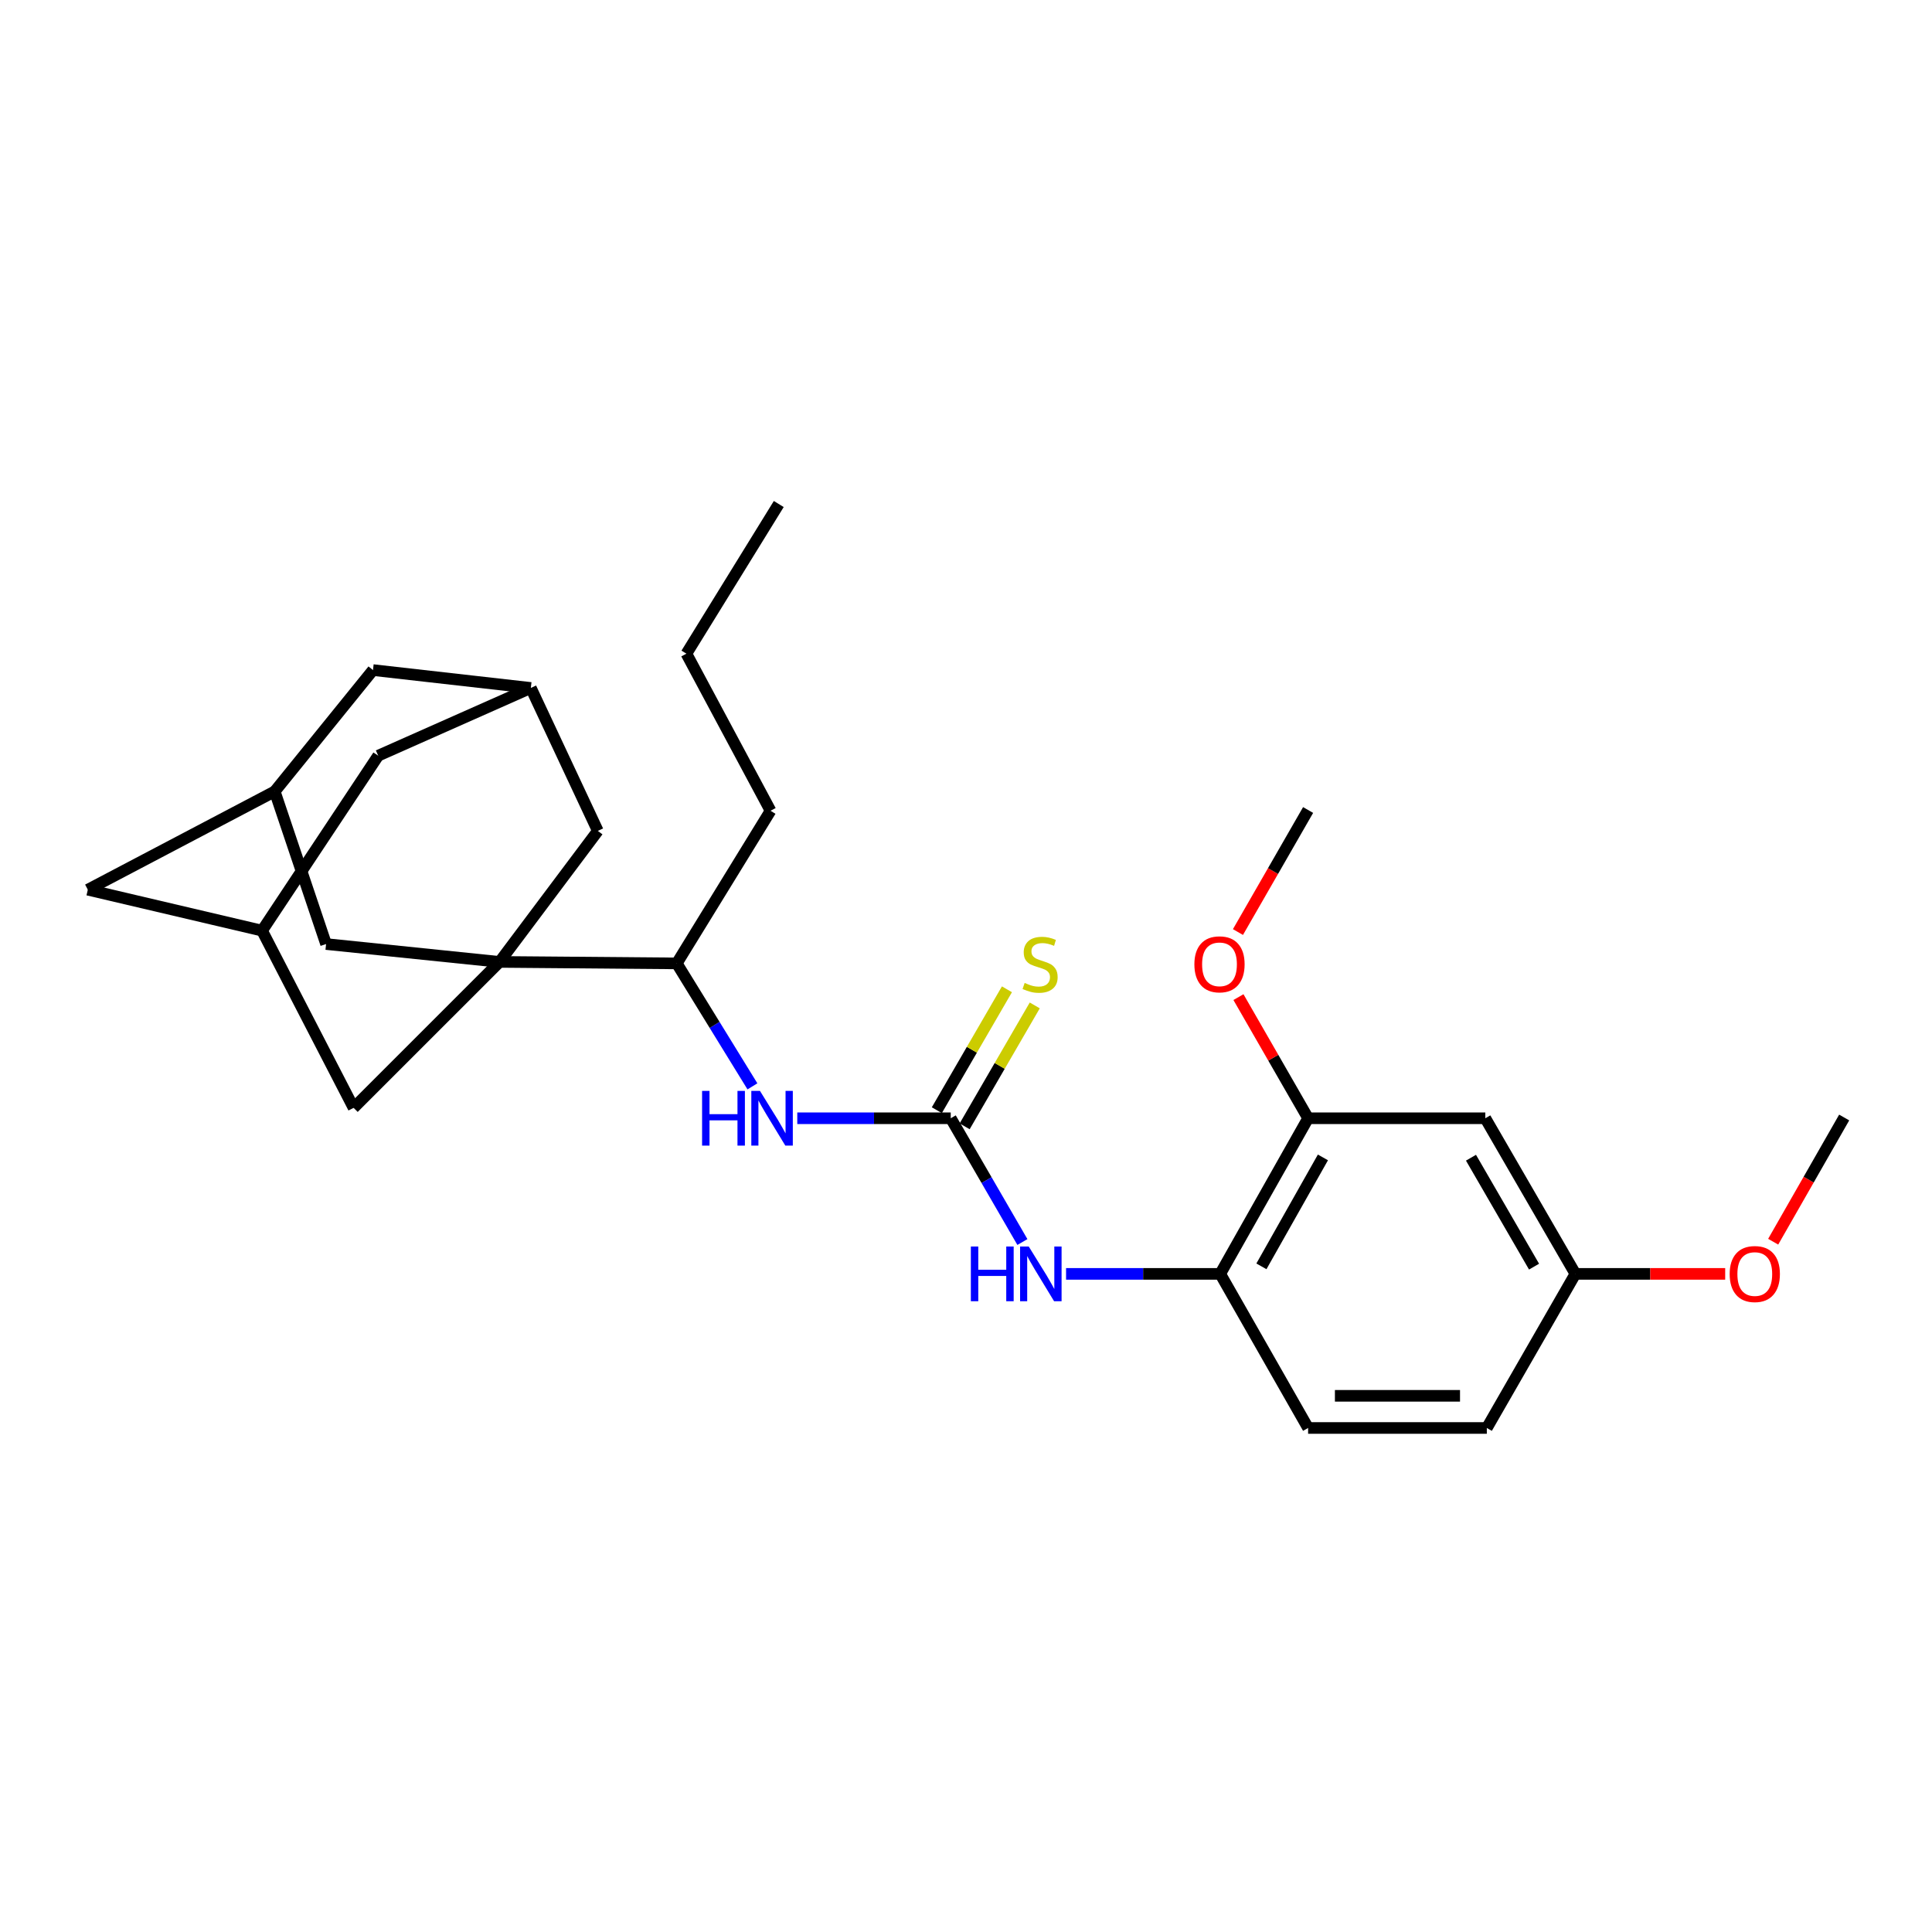<?xml version='1.0' encoding='iso-8859-1'?>
<svg version='1.1' baseProfile='full'
              xmlns='http://www.w3.org/2000/svg'
                      xmlns:rdkit='http://www.rdkit.org/xml'
                      xmlns:xlink='http://www.w3.org/1999/xlink'
                  xml:space='preserve'
width='1000px' height='1000px' viewBox='0 0 1000 1000'>
<!-- END OF HEADER -->
<rect style='opacity:1.0;fill:#FFFFFF;stroke:none' width='1000' height='1000' x='0' y='0'> </rect>
<path class='bond-4' d='M 258.571,497.883 L 350.288,498.65' style='fill:none;fill-rule:evenodd;stroke:#000000;stroke-width:6px;stroke-linecap:butt;stroke-linejoin:miter;stroke-opacity:1' />
<path class='bond-6' d='M 258.571,497.883 L 309.436,430.068' style='fill:none;fill-rule:evenodd;stroke:#000000;stroke-width:6px;stroke-linecap:butt;stroke-linejoin:miter;stroke-opacity:1' />
<path class='bond-7' d='M 258.571,497.883 L 168.777,488.636' style='fill:none;fill-rule:evenodd;stroke:#000000;stroke-width:6px;stroke-linecap:butt;stroke-linejoin:miter;stroke-opacity:1' />
<path class='bond-8' d='M 258.571,497.883 L 183.026,573.418' style='fill:none;fill-rule:evenodd;stroke:#000000;stroke-width:6px;stroke-linecap:butt;stroke-linejoin:miter;stroke-opacity:1' />
<path class='bond-0' d='M 492.103,578.809 L 452.387,578.809' style='fill:none;fill-rule:evenodd;stroke:#000000;stroke-width:6px;stroke-linecap:butt;stroke-linejoin:miter;stroke-opacity:1' />
<path class='bond-0' d='M 452.387,578.809 L 412.671,578.809' style='fill:none;fill-rule:evenodd;stroke:#0000FF;stroke-width:6px;stroke-linecap:butt;stroke-linejoin:miter;stroke-opacity:1' />
<path class='bond-1' d='M 492.103,578.809 L 510.646,610.839' style='fill:none;fill-rule:evenodd;stroke:#000000;stroke-width:6px;stroke-linecap:butt;stroke-linejoin:miter;stroke-opacity:1' />
<path class='bond-1' d='M 510.646,610.839 L 529.19,642.87' style='fill:none;fill-rule:evenodd;stroke:#0000FF;stroke-width:6px;stroke-linecap:butt;stroke-linejoin:miter;stroke-opacity:1' />
<path class='bond-13' d='M 499.303,582.984 L 517.446,551.695' style='fill:none;fill-rule:evenodd;stroke:#000000;stroke-width:6px;stroke-linecap:butt;stroke-linejoin:miter;stroke-opacity:1' />
<path class='bond-13' d='M 517.446,551.695 L 535.589,520.407' style='fill:none;fill-rule:evenodd;stroke:#CCCC00;stroke-width:6px;stroke-linecap:butt;stroke-linejoin:miter;stroke-opacity:1' />
<path class='bond-13' d='M 484.904,574.634 L 503.047,543.346' style='fill:none;fill-rule:evenodd;stroke:#000000;stroke-width:6px;stroke-linecap:butt;stroke-linejoin:miter;stroke-opacity:1' />
<path class='bond-13' d='M 503.047,543.346 L 521.191,512.058' style='fill:none;fill-rule:evenodd;stroke:#CCCC00;stroke-width:6px;stroke-linecap:butt;stroke-linejoin:miter;stroke-opacity:1' />
<path class='bond-3' d='M 551.795,659.356 L 591.692,659.356' style='fill:none;fill-rule:evenodd;stroke:#0000FF;stroke-width:6px;stroke-linecap:butt;stroke-linejoin:miter;stroke-opacity:1' />
<path class='bond-3' d='M 591.692,659.356 L 631.589,659.356' style='fill:none;fill-rule:evenodd;stroke:#000000;stroke-width:6px;stroke-linecap:butt;stroke-linejoin:miter;stroke-opacity:1' />
<path class='bond-2' d='M 389.456,562.296 L 369.872,530.473' style='fill:none;fill-rule:evenodd;stroke:#0000FF;stroke-width:6px;stroke-linecap:butt;stroke-linejoin:miter;stroke-opacity:1' />
<path class='bond-2' d='M 369.872,530.473 L 350.288,498.65' style='fill:none;fill-rule:evenodd;stroke:#000000;stroke-width:6px;stroke-linecap:butt;stroke-linejoin:miter;stroke-opacity:1' />
<path class='bond-5' d='M 631.589,659.356 L 677.073,578.809' style='fill:none;fill-rule:evenodd;stroke:#000000;stroke-width:6px;stroke-linecap:butt;stroke-linejoin:miter;stroke-opacity:1' />
<path class='bond-5' d='M 652.904,655.458 L 684.743,599.075' style='fill:none;fill-rule:evenodd;stroke:#000000;stroke-width:6px;stroke-linecap:butt;stroke-linejoin:miter;stroke-opacity:1' />
<path class='bond-14' d='M 631.589,659.356 L 677.073,739.118' style='fill:none;fill-rule:evenodd;stroke:#000000;stroke-width:6px;stroke-linecap:butt;stroke-linejoin:miter;stroke-opacity:1' />
<path class='bond-22' d='M 350.288,498.65 L 398.833,419.656' style='fill:none;fill-rule:evenodd;stroke:#000000;stroke-width:6px;stroke-linecap:butt;stroke-linejoin:miter;stroke-opacity:1' />
<path class='bond-9' d='M 677.073,578.809 L 768.79,578.809' style='fill:none;fill-rule:evenodd;stroke:#000000;stroke-width:6px;stroke-linecap:butt;stroke-linejoin:miter;stroke-opacity:1' />
<path class='bond-20' d='M 677.073,578.809 L 659.046,547.458' style='fill:none;fill-rule:evenodd;stroke:#000000;stroke-width:6px;stroke-linecap:butt;stroke-linejoin:miter;stroke-opacity:1' />
<path class='bond-20' d='M 659.046,547.458 L 641.019,516.108' style='fill:none;fill-rule:evenodd;stroke:#FF0000;stroke-width:6px;stroke-linecap:butt;stroke-linejoin:miter;stroke-opacity:1' />
<path class='bond-10' d='M 309.436,430.068 L 274.762,356.076' style='fill:none;fill-rule:evenodd;stroke:#000000;stroke-width:6px;stroke-linecap:butt;stroke-linejoin:miter;stroke-opacity:1' />
<path class='bond-11' d='M 168.777,488.636 L 142.193,409.633' style='fill:none;fill-rule:evenodd;stroke:#000000;stroke-width:6px;stroke-linecap:butt;stroke-linejoin:miter;stroke-opacity:1' />
<path class='bond-12' d='M 183.026,573.418 L 135.646,481.701' style='fill:none;fill-rule:evenodd;stroke:#000000;stroke-width:6px;stroke-linecap:butt;stroke-linejoin:miter;stroke-opacity:1' />
<path class='bond-30' d='M 768.79,578.809 L 815.421,659.356' style='fill:none;fill-rule:evenodd;stroke:#000000;stroke-width:6px;stroke-linecap:butt;stroke-linejoin:miter;stroke-opacity:1' />
<path class='bond-30' d='M 761.38,599.23 L 794.022,655.613' style='fill:none;fill-rule:evenodd;stroke:#000000;stroke-width:6px;stroke-linecap:butt;stroke-linejoin:miter;stroke-opacity:1' />
<path class='bond-28' d='M 274.762,356.076 L 195.758,391.14' style='fill:none;fill-rule:evenodd;stroke:#000000;stroke-width:6px;stroke-linecap:butt;stroke-linejoin:miter;stroke-opacity:1' />
<path class='bond-29' d='M 274.762,356.076 L 193.058,346.83' style='fill:none;fill-rule:evenodd;stroke:#000000;stroke-width:6px;stroke-linecap:butt;stroke-linejoin:miter;stroke-opacity:1' />
<path class='bond-16' d='M 142.193,409.633 L 193.058,346.83' style='fill:none;fill-rule:evenodd;stroke:#000000;stroke-width:6px;stroke-linecap:butt;stroke-linejoin:miter;stroke-opacity:1' />
<path class='bond-27' d='M 142.193,409.633 L 45.455,460.508' style='fill:none;fill-rule:evenodd;stroke:#000000;stroke-width:6px;stroke-linecap:butt;stroke-linejoin:miter;stroke-opacity:1' />
<path class='bond-15' d='M 135.646,481.701 L 45.455,460.508' style='fill:none;fill-rule:evenodd;stroke:#000000;stroke-width:6px;stroke-linecap:butt;stroke-linejoin:miter;stroke-opacity:1' />
<path class='bond-17' d='M 135.646,481.701 L 195.758,391.14' style='fill:none;fill-rule:evenodd;stroke:#000000;stroke-width:6px;stroke-linecap:butt;stroke-linejoin:miter;stroke-opacity:1' />
<path class='bond-19' d='M 677.073,739.118 L 769.576,739.118' style='fill:none;fill-rule:evenodd;stroke:#000000;stroke-width:6px;stroke-linecap:butt;stroke-linejoin:miter;stroke-opacity:1' />
<path class='bond-19' d='M 690.948,722.474 L 755.701,722.474' style='fill:none;fill-rule:evenodd;stroke:#000000;stroke-width:6px;stroke-linecap:butt;stroke-linejoin:miter;stroke-opacity:1' />
<path class='bond-18' d='M 815.421,659.356 L 769.576,739.118' style='fill:none;fill-rule:evenodd;stroke:#000000;stroke-width:6px;stroke-linecap:butt;stroke-linejoin:miter;stroke-opacity:1' />
<path class='bond-21' d='M 815.421,659.356 L 854.187,659.356' style='fill:none;fill-rule:evenodd;stroke:#000000;stroke-width:6px;stroke-linecap:butt;stroke-linejoin:miter;stroke-opacity:1' />
<path class='bond-21' d='M 854.187,659.356 L 892.954,659.356' style='fill:none;fill-rule:evenodd;stroke:#FF0000;stroke-width:6px;stroke-linecap:butt;stroke-linejoin:miter;stroke-opacity:1' />
<path class='bond-23' d='M 640.763,482.427 L 658.918,450.843' style='fill:none;fill-rule:evenodd;stroke:#FF0000;stroke-width:6px;stroke-linecap:butt;stroke-linejoin:miter;stroke-opacity:1' />
<path class='bond-23' d='M 658.918,450.843 L 677.073,419.258' style='fill:none;fill-rule:evenodd;stroke:#000000;stroke-width:6px;stroke-linecap:butt;stroke-linejoin:miter;stroke-opacity:1' />
<path class='bond-24' d='M 917.794,642.706 L 936.17,610.563' style='fill:none;fill-rule:evenodd;stroke:#FF0000;stroke-width:6px;stroke-linecap:butt;stroke-linejoin:miter;stroke-opacity:1' />
<path class='bond-24' d='M 936.17,610.563 L 954.545,578.421' style='fill:none;fill-rule:evenodd;stroke:#000000;stroke-width:6px;stroke-linecap:butt;stroke-linejoin:miter;stroke-opacity:1' />
<path class='bond-25' d='M 398.833,419.656 L 355.281,338.341' style='fill:none;fill-rule:evenodd;stroke:#000000;stroke-width:6px;stroke-linecap:butt;stroke-linejoin:miter;stroke-opacity:1' />
<path class='bond-26' d='M 355.281,338.341 L 403.086,260.882' style='fill:none;fill-rule:evenodd;stroke:#000000;stroke-width:6px;stroke-linecap:butt;stroke-linejoin:miter;stroke-opacity:1' />
<path  class='atom-2' d='M 502.514 645.196
L 506.354 645.196
L 506.354 657.236
L 520.834 657.236
L 520.834 645.196
L 524.674 645.196
L 524.674 673.516
L 520.834 673.516
L 520.834 660.436
L 506.354 660.436
L 506.354 673.516
L 502.514 673.516
L 502.514 645.196
' fill='#0000FF'/>
<path  class='atom-2' d='M 532.474 645.196
L 541.754 660.196
Q 542.674 661.676, 544.154 664.356
Q 545.634 667.036, 545.714 667.196
L 545.714 645.196
L 549.474 645.196
L 549.474 673.516
L 545.594 673.516
L 535.634 657.116
Q 534.474 655.196, 533.234 652.996
Q 532.034 650.796, 531.674 650.116
L 531.674 673.516
L 527.994 673.516
L 527.994 645.196
L 532.474 645.196
' fill='#0000FF'/>
<path  class='atom-3' d='M 363.399 564.649
L 367.239 564.649
L 367.239 576.689
L 381.719 576.689
L 381.719 564.649
L 385.559 564.649
L 385.559 592.969
L 381.719 592.969
L 381.719 579.889
L 367.239 579.889
L 367.239 592.969
L 363.399 592.969
L 363.399 564.649
' fill='#0000FF'/>
<path  class='atom-3' d='M 393.359 564.649
L 402.639 579.649
Q 403.559 581.129, 405.039 583.809
Q 406.519 586.489, 406.599 586.649
L 406.599 564.649
L 410.359 564.649
L 410.359 592.969
L 406.479 592.969
L 396.519 576.569
Q 395.359 574.649, 394.119 572.449
Q 392.919 570.249, 392.559 569.569
L 392.559 592.969
L 388.879 592.969
L 388.879 564.649
L 393.359 564.649
' fill='#0000FF'/>
<path  class='atom-14' d='M 530.355 508.768
Q 530.675 508.888, 531.995 509.448
Q 533.315 510.008, 534.755 510.368
Q 536.235 510.688, 537.675 510.688
Q 540.355 510.688, 541.915 509.408
Q 543.475 508.088, 543.475 505.808
Q 543.475 504.248, 542.675 503.288
Q 541.915 502.328, 540.715 501.808
Q 539.515 501.288, 537.515 500.688
Q 534.995 499.928, 533.475 499.208
Q 531.995 498.488, 530.915 496.968
Q 529.875 495.448, 529.875 492.888
Q 529.875 489.328, 532.275 487.128
Q 534.715 484.928, 539.515 484.928
Q 542.795 484.928, 546.515 486.488
L 545.595 489.568
Q 542.195 488.168, 539.635 488.168
Q 536.875 488.168, 535.355 489.328
Q 533.835 490.448, 533.875 492.408
Q 533.875 493.928, 534.635 494.848
Q 535.435 495.768, 536.555 496.288
Q 537.715 496.808, 539.635 497.408
Q 542.195 498.208, 543.715 499.008
Q 545.235 499.808, 546.315 501.448
Q 547.435 503.048, 547.435 505.808
Q 547.435 509.728, 544.795 511.848
Q 542.195 513.928, 537.835 513.928
Q 535.315 513.928, 533.395 513.368
Q 531.515 512.848, 529.275 511.928
L 530.355 508.768
' fill='#CCCC00'/>
<path  class='atom-21' d='M 618.21 499.128
Q 618.21 492.328, 621.57 488.528
Q 624.93 484.728, 631.21 484.728
Q 637.49 484.728, 640.85 488.528
Q 644.21 492.328, 644.21 499.128
Q 644.21 506.008, 640.81 509.928
Q 637.41 513.808, 631.21 513.808
Q 624.97 513.808, 621.57 509.928
Q 618.21 506.048, 618.21 499.128
M 631.21 510.608
Q 635.53 510.608, 637.85 507.728
Q 640.21 504.808, 640.21 499.128
Q 640.21 493.568, 637.85 490.768
Q 635.53 487.928, 631.21 487.928
Q 626.89 487.928, 624.53 490.728
Q 622.21 493.528, 622.21 499.128
Q 622.21 504.848, 624.53 507.728
Q 626.89 510.608, 631.21 510.608
' fill='#FF0000'/>
<path  class='atom-22' d='M 895.275 659.436
Q 895.275 652.636, 898.635 648.836
Q 901.995 645.036, 908.275 645.036
Q 914.555 645.036, 917.915 648.836
Q 921.275 652.636, 921.275 659.436
Q 921.275 666.316, 917.875 670.236
Q 914.475 674.116, 908.275 674.116
Q 902.035 674.116, 898.635 670.236
Q 895.275 666.356, 895.275 659.436
M 908.275 670.916
Q 912.595 670.916, 914.915 668.036
Q 917.275 665.116, 917.275 659.436
Q 917.275 653.876, 914.915 651.076
Q 912.595 648.236, 908.275 648.236
Q 903.955 648.236, 901.595 651.036
Q 899.275 653.836, 899.275 659.436
Q 899.275 665.156, 901.595 668.036
Q 903.955 670.916, 908.275 670.916
' fill='#FF0000'/>
</svg>

